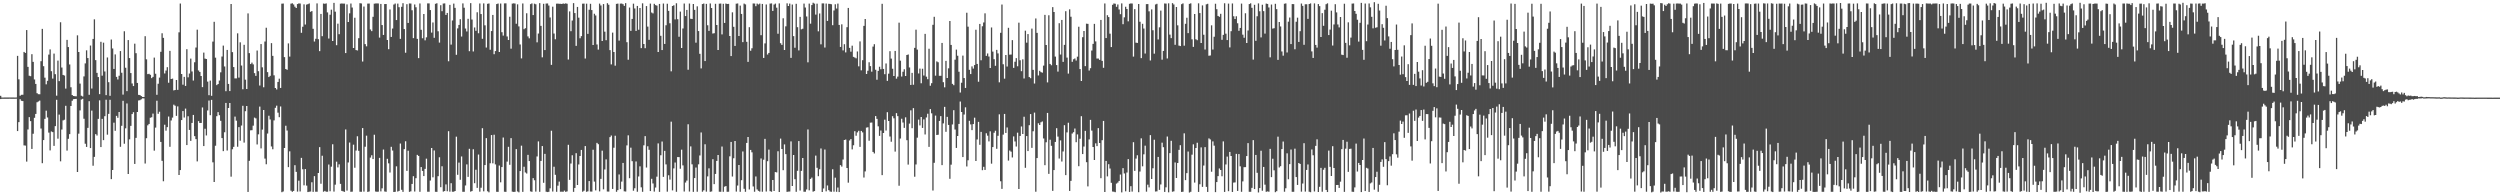 <?xml version="1.0" encoding="UTF-8"?>
<svg xmlns="http://www.w3.org/2000/svg" width="1920" height="150">
  <path d="M0 73.565h1v2.520H0zM1 74.890h1v1.000H1zM2 74.885h1v1.000H2zM3 74.870h1v1.000H3zM4 74.873h1v1.000H4zM5 74.871h1v1.000H5zM6 74.863h1v1.000H6zM7 74.840h1v1.000H7zM8 74.870h1v1.000H8zM9 74.861h1v1.000H9zM10 74.869h1v1.000H10zM11 74.879h1v1.000H11zM12 74.836h1v1.000H12zM13 42.925h1v57.731H13zM14 60.915h1v32.861H14zM15 73.535h1v2.675H15zM16 72.795h1v4.615H16zM17 72.773h1v4.834H17zM18 39.875h1v71.805H18zM19 40.666h1v71.179H19zM20 23.103h1v100.997H20zM21 51.345h1v48.108H21zM22 58.163h1v31.793H22zM23 58.518h1v34.514H23zM24 41.645h1v72.759H24zM25 47.496h1v55.205H25zM26 61.024h1v29.453H26zM27 64.479h1v23.002H27zM28 71.574h1v6.942H28zM29 72.354h1v5.560H29zM30 72.404h1v4.865H30zM31 47.007h1v51.696H31zM32 22.191h1v103.168H32zM33 50.817h1v56.746H33zM34 59.642h1v31.652H34zM35 64.749h1v20.245H35zM36 62.048h1v28.161H36zM37 41.909h1v59.936H37zM38 37.948h1v77.567H38zM39 54.680h1v46.269H39zM40 60.362h1v41.101H40zM41 41.190h1v70.858H41zM42 56.966h1v39.912H42zM43 73.483h1v3.172H43zM44 46.549h1v59.925H44zM45 62.303h1v25.728H45zM46 17.089h1v106.796H46zM47 51.841h1v47.645H47zM48 57.566h1v34.878H48zM49 58.006h1v33.936H49zM50 68.050h1v13.214H50zM51 30.611h1v85.035H51zM52 36.130h1v70.457H52zM53 49.512h1v53.521H53zM54 67.026h1v14.402H54zM55 72.990h1v4.378H55zM56 73.752h1v2.412H56zM57 73.904h1v2.118H57zM58 73.962h1v1.962H58zM59 27.126h1v104.956H59zM60 39.947h1v62.716H60zM61 64.223h1v20.539H61zM62 73.542h1v2.907H62zM63 74.075h1v1.813H63zM64 58.655h1v32.532H64zM65 48.686h1v61.712H65zM66 38.637h1v74.213H66zM67 44.587h1v53.614H67zM68 72.788h1v4.943H68zM69 34.945h1v78.752H69zM70 67.995h1v16.961H70zM71 29.898h1v97.376H71zM72 14.855h1v105.633H72zM73 46.160h1v56.829H73zM74 55.947h1v48.132H74zM75 59.162h1v32.104H75zM76 72.314h1v4.766H76zM77 32.110h1v80.835H77zM78 58.093h1v33.194H78zM79 32.769h1v74.870H79zM80 54.893h1v34.354H80zM81 73.079h1v3.529H81zM82 44.134h1v59.276H82zM83 63.148h1v24.319H83zM84 73.594h1v3.036H84zM85 30.363h1v107.223H85zM86 37.237h1v93.333H86zM87 52.942h1v41.265H87zM88 41.761h1v58.688H88zM89 59.057h1v29.911H89zM90 61.006h1v29.483H90zM91 58.158h1v27.881H91zM92 39.221h1v73.508H92zM93 55.846h1v40.767H93zM94 72.660h1v4.742H94zM95 24.022h1v86.387H95zM96 52.029h1v46.535H96zM97 70.004h1v9.445H97zM98 30.769h1v102.877H98zM99 44.574h1v62.423H99zM100 56.118h1v40.534H100zM101 64.099h1v23.498H101zM102 66.091h1v20.068H102zM103 33.524h1v92.352H103zM104 40.846h1v65.047H104zM105 63.698h1v22.307H105zM106 72.846h1v4.290H106zM107 73.015h1v3.962H107zM108 73.777h1v2.516H108zM109 74.453h1v1.074H109zM110 74.471h1v1.074H110zM111 27.802h1v97.810H111zM112 45.575h1v60.571H112zM113 56.958h1v39.284H113zM114 56.664h1v38.534H114zM115 57.435h1v32.985H115zM116 60.011h1v30.047H116zM117 59.058h1v28.201H117zM118 44.262h1v71.476H118zM119 56.624h1v41.363H119zM120 72.782h1v4.578H120zM121 64.311h1v23.105H121zM122 59.574h1v26.251H122zM123 39.803h1v69.184H123zM124 25.528h1v97.993H124zM125 29.097h1v110.093H125zM126 56.432h1v39.338H126zM127 54.157h1v46.208H127zM128 51.627h1v46.001H128zM129 63.530h1v25.986H129zM130 39.044h1v73.717H130zM131 60.673h1v31.821H131zM132 60.386h1v29.929H132zM133 69.445h1v10.924H133zM134 69.107h1v12.082H134zM135 61.450h1v27.534H135zM136 69.023h1v12.700H136zM137 24.810h1v109.577H137zM138 2.707h1v127.902H138zM139 56.847h1v35.375H139zM140 65.021h1v20.253H140zM141 59.014h1v31.263H141zM142 66.004h1v17.410H142zM143 37.760h1v73.626H143zM144 59.413h1v29.861H144zM145 56.455h1v43.346H145zM146 45.011h1v63.168H146zM147 54.875h1v39.525H147zM148 61.852h1v26.404H148zM149 47.807h1v56.754H149zM150 36.524h1v70.317H150zM151 22.763h1v101.184H151zM152 54.097h1v38.957H152zM153 55.240h1v39.221H153zM154 58.358h1v36.062H154zM155 66.920h1v15.625H155zM156 40.395h1v71.791H156zM157 44.994h1v53.872H157zM158 45.337h1v58.687H158zM159 62.686h1v22.148H159zM160 73.122h1v4.091H160zM161 61.917h1v26.536H161zM162 73.567h1v3.149H162zM163 31.966h1v92.685H163zM164 16.721h1v123.075H164zM165 44.282h1v67.622H165zM166 65.384h1v23.835H166zM167 64.537h1v21.597H167zM168 61.825h1v26.670H168zM169 55.572h1v37.187H169zM170 43.431h1v62.596H170zM171 34.997h1v81.054H171zM172 51.067h1v50.537H172zM173 70.020h1v9.054H173zM174 38.347h1v77.287H174zM175 64.475h1v18.453H175zM176 69.928h1v9.170H176zM177 3.065h1v132.615H177zM178 40.049h1v74.569H178zM179 51.500h1v61.268H179zM180 60.229h1v29.339H180zM181 60.217h1v32.455H181zM182 25.598h1v87.081H182zM183 59.601h1v38.018H183zM184 32.521h1v75.581H184zM185 50.345h1v46.077H185zM186 68.560h1v12.671H186zM187 34.385h1v75.149H187zM188 61.172h1v24.252H188zM189 68.371h1v13.062H189zM190 10.284h1v137.122H190zM191 40.829h1v82.658H191zM192 49.224h1v50.866H192zM193 48.053h1v51.951H193zM194 49.477h1v47.023H194zM195 56.167h1v34.130H195zM196 58.250h1v32.677H196zM197 38.791h1v72.177H197zM198 54.676h1v48.470H198zM199 65.714h1v16.138H199zM200 33.861h1v80.108H200zM201 51.689h1v47.861H201zM202 67.008h1v17.472H202zM203 31.910h1v89.880H203zM204 21.324h1v104.812H204zM205 55.377h1v47.158H205zM206 59.170h1v29.719H206zM207 58.214h1v33.519H207zM208 33.135h1v79.338H208zM209 42.884h1v71.752H209zM210 57.832h1v34.642H210zM211 67.601h1v15.211H211zM212 68.726h1v12.441H212zM213 62.903h1v23.634H213zM214 60.411h1v29.579H214zM215 67.521h1v14.263H215zM216 2.799h1v144.803H216zM217 2.700h1v144.365H217zM218 43.868h1v69.795H218zM219 53.009h1v43.574H219zM220 53.621h1v46.640H220zM221 33.352h1v95.027H221zM222 43.483h1v72.753H222zM223 2.816h1v143.598H223zM224 2.532h1v144.766H224zM225 3.416h1v143.210H225zM226 5.109h1v121.741H226zM227 6.168h1v125.805H227zM228 3.140h1v144.022H228zM229 2.589h1v136.153H229zM230 2.723h1v144.304H230zM231 25.166h1v96.064H231zM232 20.552h1v109.461H232zM233 3.316h1v139.003H233zM234 18.830h1v111.022H234zM235 3.517h1v139.017H235zM236 3.183h1v144.347H236zM237 2.655h1v144.622H237zM238 9.068h1v138.039H238zM239 8.520h1v131.450H239zM240 22.136h1v125.235H240zM241 31.892h1v103.378H241zM242 29.823h1v117.435H242zM243 2.626h1v144.605H243zM244 30.115h1v102.741H244zM245 39.250h1v73.740H245zM246 10.726h1v130.364H246zM247 27.793h1v91.792H247zM248 2.708h1v144.561H248zM249 2.933h1v143.647H249zM250 2.600h1v144.646H250zM251 9.533h1v137.696H251zM252 29.613h1v96.729H252zM253 11.301h1v135.608H253zM254 7.404h1v120.586H254zM255 31.481h1v79.337H255zM256 2.215h1v144.915H256zM257 8.937h1v132.882H257zM258 34.689h1v89.461H258zM259 18.200h1v110.360H259zM260 26.285h1v99.937H260zM261 2.807h1v138.418H261zM262 2.662h1v143.919H262zM263 2.745h1v144.221H263zM264 2.749h1v144.602H264zM265 40.780h1v58.664H265zM266 3.379h1v142.991H266zM267 16.883h1v107.869H267zM268 10.222h1v99.261H268zM269 2.711h1v144.598H269zM270 5.795h1v141.413H270zM271 36.841h1v74.275H271zM272 13.600h1v115.237H272zM273 38.458h1v77.127H273zM274 38.739h1v65.910H274zM275 29.350h1v86.455H275zM276 2.479h1v144.762H276zM277 2.673h1v144.613H277zM278 47.260h1v51.088H278zM279 5.038h1v142.130H279zM280 33.906h1v78.806H280zM281 35.598h1v68.612H281zM282 2.755h1v144.635H282zM283 2.708h1v144.349H283zM284 22.616h1v98.418H284zM285 23.899h1v95.339H285zM286 12.884h1v109.288H286zM287 2.801h1v100.694H287zM288 2.668h1v144.421H288zM289 2.596h1v144.701H289zM290 2.686h1v144.525H290zM291 28.860h1v92.400H291zM292 3.043h1v143.959H292zM293 19.246h1v125.384H293zM294 26.823h1v87.999H294zM295 3.107h1v143.959H295zM296 3.053h1v144.247H296zM297 30.739h1v91.222H297zM298 37.794h1v87.645H298zM299 7.255h1v125.242H299zM300 28.359h1v84.391H300zM301 21.936h1v93.660H301zM302 3.463h1v143.970H302zM303 2.723h1v144.565H303zM304 15.407h1v112.340H304zM305 2.767h1v144.326H305zM306 5.539h1v141.047H306zM307 29.845h1v80.386H307zM308 5.238h1v140.534H308zM309 2.479h1v144.859H309zM310 22.304h1v92.242H310zM311 40.515h1v67.988H311zM312 3.246h1v127.981H312zM313 17.619h1v98.133H313zM314 2.668h1v144.684H314zM315 2.688h1v144.256H315zM316 7.907h1v133.344H316zM317 29.304h1v106.017H317zM318 3.448h1v143.637H318zM319 5.595h1v131.268H319zM320 29.829h1v89.126H320zM321 44.660h1v75.079H321zM322 2.678h1v144.643H322zM323 22.877h1v105.409H323zM324 29.376h1v101.921H324zM325 10.730h1v124.484H325zM326 30.993h1v98.700H326zM327 28.695h1v93.153H327zM328 2.625h1v144.625H328zM329 2.594h1v144.676H329zM330 7.751h1v130.881H330zM331 25.055h1v88.623H331zM332 17.274h1v118.926H332zM333 29.047h1v86.492H333zM334 2.928h1v144.367H334zM335 2.526h1v144.828H335zM336 24.001h1v111.335H336zM337 32.731h1v88.048H337zM338 3.972h1v139.809H338zM339 8.584h1v119.087H339zM340 2.693h1v144.480H340zM341 2.601h1v144.155H341zM342 11.486h1v130.157H342zM343 9.955h1v136.946H343zM344 47.035h1v53.709H344zM345 3.753h1v143.457H345zM346 34.236h1v106.486H346zM347 15.735h1v131.524H347zM348 2.746h1v144.505H348zM349 6.046h1v140.648H349zM350 42.080h1v62.889H350zM351 21.819h1v112.450H351zM352 19.126h1v105.756H352zM353 14.759h1v123.322H353zM354 28.055h1v92.121H354zM355 2.609h1v144.711H355zM356 5.916h1v141.363H356zM357 21.907h1v120.550H357zM358 24.166h1v102.068H358zM359 14.453h1v121.402H359zM360 39.314h1v74.960H360zM361 2.391h1v144.792H361zM362 15.020h1v131.714H362zM363 39.518h1v75.135H363zM364 21.087h1v119.631H364zM365 23.661h1v106.681H365zM366 9.416h1v134.860H366zM367 25.532h1v93.159H367zM368 2.645h1v144.541H368zM369 10.824h1v133.354H369zM370 29.776h1v68.693H370zM371 2.596h1v144.345H371zM372 19.464h1v107.315H372zM373 36.511h1v69.587H373zM374 2.944h1v143.967H374zM375 2.660h1v145.051H375zM376 38.209h1v87.175H376zM377 23.867h1v79.866H377zM378 11.476h1v113.965H378zM379 41.607h1v61.867H379zM380 39.239h1v87.015H380zM381 3.126h1v144.171H381zM382 2.701h1v144.634H382zM383 39.918h1v87.210H383zM384 2.727h1v137.321H384zM385 24.737h1v103.559H385zM386 27.323h1v78.323H386zM387 2.629h1v144.642H387zM388 2.550h1v144.798H388zM389 27.986h1v96.109H389zM390 30.719h1v82.008H390zM391 12.873h1v113.708H391zM392 37.371h1v68.721H392zM393 2.786h1v144.423H393zM394 2.565h1v144.837H394zM395 2.711h1v144.590H395zM396 18.240h1v96.297H396zM397 3.325h1v143.731H397zM398 20.256h1v127.463H398zM399 34.173h1v97.206H399zM400 44.860h1v67.025H400zM401 2.647h1v144.729H401zM402 22.445h1v105.584H402zM403 21.635h1v110.815H403zM404 10.188h1v123.082H404zM405 27.955h1v90.996H405zM406 29.463h1v94.255H406zM407 3.172h1v143.834H407zM408 2.616h1v144.668H408zM409 11.577h1v125.253H409zM410 2.834h1v135.587H410zM411 3.285h1v143.879H411zM412 32.496h1v87.694H412zM413 25.751h1v82.851H413zM414 2.425h1v144.857H414zM415 19.844h1v103.765H415zM416 44.042h1v68.125H416zM417 2.895h1v137.512H417zM418 38.476h1v79.718H418zM419 2.724h1v144.530H419zM420 2.663h1v144.864H420zM421 4.265h1v143.039H421zM422 13.427h1v131.235H422zM423 49.805h1v50.587H423zM424 5.120h1v141.996H424zM425 25.769h1v102.292H425zM426 30.173h1v104.066H426zM427 2.801h1v144.517H427zM428 2.782h1v139.794H428zM429 2.929h1v136.530H429zM430 2.896h1v144.378H430zM431 3.071h1v144.150H431zM432 2.672h1v144.615H432zM433 2.912h1v143.479H433zM434 2.582h1v144.771H434zM435 2.857h1v144.135H435zM436 45.725h1v65.457H436zM437 8.748h1v129.371H437zM438 23.978h1v101.596H438zM439 15.775h1v103.454H439zM440 2.387h1v144.979H440zM441 10.022h1v134.295H441zM442 35.233h1v82.425H442zM443 5.310h1v136.760H443zM444 13.588h1v112.739H444zM445 29.377h1v90.443H445zM446 27.747h1v87.397H446zM447 2.810h1v144.438H447zM448 2.773h1v143.723H448zM449 44.965h1v67.196H449zM450 2.838h1v144.453H450zM451 26.021h1v120.930H451zM452 7.482h1v131.580H452zM453 2.914h1v144.190H453zM454 7.750h1v139.394H454zM455 34.551h1v80.445H455zM456 10.556h1v128.894H456zM457 11.855h1v134.360H457zM458 34.143h1v75.577H458zM459 38.103h1v72.666H459zM460 2.758h1v144.220H460zM461 4.215h1v133.171H461zM462 31.466h1v84.248H462zM463 3.108h1v142.287H463zM464 24.302h1v105.854H464zM465 30.872h1v91.553H465zM466 2.447h1v144.630H466zM467 3.645h1v143.512H467zM468 38.487h1v66.848H468zM469 49.466h1v54.601H469zM470 25.043h1v120.072H470zM471 39.933h1v73.527H471zM472 50.424h1v53.803H472zM473 2.972h1v144.350H473zM474 2.747h1v143.281H474zM475 31.170h1v102.807H475zM476 2.785h1v142.471H476zM477 2.692h1v136.800H477zM478 3.212h1v121.935H478zM479 4.489h1v142.474H479zM480 2.400h1v144.701H480zM481 32.418h1v79.239H481zM482 45.855h1v58.081H482zM483 5.793h1v131.061H483zM484 23.692h1v89.695H484zM485 14.550h1v109.252H485zM486 2.836h1v143.662H486zM487 6.479h1v138.097H487zM488 23.740h1v100.256H488zM489 4.568h1v142.691H489zM490 22.831h1v112.678H490zM491 6.156h1v121.605H491zM492 36.973h1v106.880H492zM493 2.561h1v144.750H493zM494 33.789h1v77.843H494zM495 37.007h1v67.524H495zM496 4.680h1v123.972H496zM497 20.416h1v91.919H497zM498 30.581h1v84.481H498zM499 2.767h1v143.997H499zM500 9.632h1v127.696H500zM501 10.300h1v130.603H501zM502 2.934h1v144.196H502zM503 3.939h1v140.078H503zM504 4.326h1v131.338H504zM505 39.950h1v70.156H505zM506 3.019h1v144.325H506zM507 27.496h1v91.761H507zM508 38.456h1v70.256H508zM509 2.733h1v133.093H509zM510 33.760h1v82.106H510zM511 19.379h1v106.881H511zM512 2.855h1v144.351H512zM513 8.340h1v126.281H513zM514 17.864h1v120.064H514zM515 54.763h1v38.672H515zM516 4.590h1v141.634H516zM517 4.039h1v125.303H517zM518 14.874h1v109.948H518zM519 2.498h1v144.802H519zM520 14.766h1v105.859H520zM521 28.223h1v92.442H521zM522 8.910h1v120.672H522zM523 36.854h1v78.070H523zM524 21.870h1v105.165H524zM525 2.733h1v144.357H525zM526 12.361h1v127.847H526zM527 7.632h1v131.062H527zM528 53.550h1v41.880H528zM529 2.691h1v144.400H529zM530 14.402h1v98.046H530zM531 14.609h1v111.576H531zM532 3.077h1v144.255H532zM533 7.594h1v129.149H533zM534 32.777h1v95.895H534zM535 4.883h1v142.365H535zM536 23.839h1v102.358H536zM537 41.294h1v78.107H537zM538 52.526h1v49.225H538zM539 3.140h1v144.097H539zM540 2.695h1v143.502H540zM541 46.915h1v63.863H541zM542 2.985h1v144.234H542zM543 19.411h1v116.052H543zM544 23.690h1v105.584H544zM545 2.647h1v144.659H545zM546 6.156h1v140.884H546zM547 25.745h1v96.534H547zM548 25.522h1v115.887H548zM549 2.905h1v130.694H549zM550 19.192h1v104.416H550zM551 38.400h1v80.648H551zM552 2.816h1v144.446H552zM553 2.720h1v144.558H553zM554 26.416h1v86.096H554zM555 2.914h1v144.368H555zM556 17.617h1v125.757H556zM557 2.718h1v140.195H557zM558 3.067h1v144.244H558zM559 2.965h1v144.281H559zM560 27.661h1v92.398H560zM561 43.084h1v65.907H561zM562 9.481h1v126.110H562zM563 20.581h1v100.984H563zM564 35.286h1v73.001H564zM565 2.836h1v144.321H565zM566 2.674h1v139.830H566zM567 27.631h1v99.106H567zM568 4.319h1v143.007H568zM569 10.711h1v127.661H569zM570 32.334h1v84.009H570zM571 2.774h1v142.227H571zM572 3.358h1v143.928H572zM573 32.113h1v77.658H573zM574 47.532h1v57.707H574zM575 20.902h1v124.613H575zM576 38.985h1v76.166H576zM577 37.079h1v79.923H577zM578 2.655h1v140.525H578zM579 2.740h1v144.499H579zM580 4.770h1v130.770H580zM581 2.785h1v142.728H581zM582 3.451h1v143.143H582zM583 2.764h1v144.404H583zM584 27.039h1v94.663H584zM585 3.010h1v144.252H585zM586 44.511h1v78.173H586zM587 33.335h1v73.308H587zM588 3.415h1v143.687H588zM589 41.861h1v81.932H589zM590 40.641h1v74.271H590zM591 2.753h1v144.094H591zM592 2.592h1v144.685H592zM593 8.414h1v129.843H593zM594 3.459h1v143.209H594zM595 2.742h1v129.400H595zM596 5.905h1v126.508H596zM597 25.915h1v90.270H597zM598 2.597h1v144.882H598zM599 33.169h1v73.292H599zM600 34.472h1v79.935H600zM601 14.027h1v116.693H601zM602 38.405h1v72.490H602zM603 20.200h1v98.177H603zM604 2.580h1v144.756H604zM605 4.596h1v142.535H605zM606 2.755h1v144.352H606zM607 44.440h1v64.177H607zM608 3.473h1v139.351H608zM609 27.735h1v91.298H609zM610 36.662h1v100.953H610zM611 2.921h1v144.388H611zM612 20.874h1v110.281H612zM613 38.700h1v69.643H613zM614 12.948h1v133.380H614zM615 22.518h1v108.694H615zM616 22.064h1v99.272H616zM617 2.776h1v144.474H617zM618 5.761h1v141.491H618zM619 12.654h1v132.871H619zM620 47.868h1v51.543H620zM621 2.764h1v143.396H621zM622 18.168h1v119.269H622zM623 3.894h1v132.519H623zM624 2.124h1v145.059H624zM625 2.775h1v143.948H625zM626 11.190h1v108.333H626zM627 2.803h1v126.064H627zM628 24.066h1v111.252H628zM629 10.366h1v119.635H629zM630 34.037h1v79.992H630zM631 2.632h1v144.823H631zM632 2.604h1v142.135H632zM633 36.531h1v78.322H633zM634 2.709h1v144.238H634zM635 16.101h1v126.356H635zM636 2.916h1v143.124H636zM637 3.017h1v144.060H637zM638 3.299h1v143.992H638zM639 19.331h1v110.686H639zM640 8.022h1v139.198H640zM641 3.285h1v133.182H641zM642 6.552h1v140.763H642zM643 2.770h1v141.253H643zM644 19.148h1v128.358H644zM645 36.036h1v90.785H645zM646 18.705h1v109.265H646zM647 38.683h1v83.865H647zM648 33.949h1v73.571H648zM649 40.228h1v66.925H649zM650 20.897h1v108.105H650zM651 6.094h1v134.182H651zM652 36.743h1v71.153H652zM653 39.699h1v67.092H653zM654 35.078h1v79.640H654zM655 43.675h1v67.876H655zM656 44.161h1v56.586H656zM657 44.823h1v59.426H657zM658 39.533h1v62.135H658zM659 50.937h1v49.533H659zM660 31.810h1v80.963H660zM661 53.991h1v46.542H661zM662 46.218h1v55.450H662zM663 19.884h1v116.481H663zM664 14.579h1v117.053H664zM665 56.818h1v41.176H665zM666 54.346h1v43.418H666zM667 47.802h1v60.284H667zM668 50.777h1v43.406H668zM669 55.059h1v39.071H669zM670 35.809h1v80.884H670zM671 33.923h1v83.953H671zM672 53.535h1v35.624H672zM673 61.250h1v30.064H673zM674 54.431h1v42.590H674zM675 51.236h1v53.090H675zM676 53.219h1v47.052H676zM677 2.942h1v131.535H677zM678 52.930h1v49.209H678zM679 56.961h1v34.954H679zM680 48.736h1v51.530H680zM681 62.082h1v24.103H681zM682 56.591h1v36.335H682zM683 39.345h1v65.537H683zM684 45.020h1v63.828H684zM685 52.764h1v36.493H685zM686 58.379h1v32.491H686zM687 39.126h1v77.285H687zM688 60.432h1v26.476H688zM689 58.820h1v30.374H689zM690 17.386h1v125.237H690zM691 46.585h1v59.825H691zM692 58.752h1v32.453H692zM693 55.102h1v39.009H693zM694 53.188h1v44.992H694zM695 58.377h1v31.717H695zM696 42.253h1v65.427H696zM697 41.832h1v84.576H697zM698 51.835h1v43.089H698zM699 65.226h1v19.528H699zM700 55.944h1v42.502H700zM701 65.094h1v17.965H701zM702 36.785h1v98.939H702zM703 22.775h1v103.539H703zM704 38.101h1v67.650H704zM705 56.398h1v35.475H705zM706 52.686h1v43.633H706zM707 63.962h1v25.898H707zM708 52.786h1v45.464H708zM709 58.016h1v33.677H709zM710 26.018h1v77.261H710zM711 58.868h1v31.367H711zM712 60.806h1v26.533H712zM713 37.405h1v75.399H713zM714 65.844h1v17.911H714zM715 63.900h1v23.117H715zM716 19.036h1v127.295H716zM717 12.919h1v112.122H717zM718 58.088h1v30.701H718zM719 47.153h1v56.538H719zM720 47.812h1v55.648H720zM721 58.191h1v34.686H721zM722 58.221h1v30.946H722zM723 32.988h1v93.813H723zM724 63.112h1v31.651H724zM725 67.051h1v15.022H725zM726 46.739h1v54.469H726zM727 59.890h1v29.885H727zM728 52.499h1v43.468H728zM729 16.127h1v121.199H729zM730 34.531h1v91.952H730zM731 64.420h1v31.167H731zM732 65.443h1v19.171H732zM733 45.836h1v53.630H733zM734 38.118h1v75.475H734zM735 42.812h1v61.625H735zM736 55.095h1v40.064H736zM737 71.091h1v6.891H737zM738 63.531h1v22.499H738zM739 42.690h1v77.917H739zM740 59.931h1v28.015H740zM741 67.551h1v14.896H741zM742 9.764h1v118.064H742zM743 20.478h1v102.605H743zM744 53.584h1v39.203H744zM745 56.892h1v38.638H745zM746 50.976h1v48.962H746zM747 52.690h1v42.610H747zM748 49.947h1v40.434H748zM749 22.853h1v100.782H749zM750 49.080h1v58.041H750zM751 62.760h1v30.818H751zM752 18.367h1v92.842H752zM753 46.286h1v54.971H753zM754 20.177h1v110.525H754zM755 17.268h1v110.833H755zM756 10.230h1v120.270H756zM757 42.908h1v59.455H757zM758 41.056h1v63.126H758zM759 43.439h1v65.157H759zM760 52.228h1v48.631H760zM761 21.095h1v104.599H761zM762 39.634h1v73.290H762zM763 45.473h1v56.484H763zM764 50.523h1v49.876H764zM765 38.275h1v76.020H765zM766 40.989h1v63.292H766zM767 63.239h1v24.565H767zM768 25.178h1v114.027H768zM769 3.467h1v141.559H769zM770 49.371h1v54.025H770zM771 60.420h1v27.077H771zM772 42.252h1v59.834H772zM773 51.073h1v46.822H773zM774 21.336h1v102.030H774zM775 42.007h1v73.590H775zM776 41.893h1v74.600H776zM777 30.823h1v90.134H777zM778 52.115h1v52.651H778zM779 47.418h1v61.237H779zM780 44.629h1v67.885H780zM781 50.881h1v51.002H781zM782 17.422h1v127.743H782zM783 46.302h1v58.116H783zM784 54.688h1v42.425H784zM785 45.577h1v57.338H785zM786 60.242h1v29.418H786zM787 23.571h1v105.312H787zM788 32.791h1v71.725H788zM789 26.156h1v89.849H789zM790 59.176h1v36.965H790zM791 60.079h1v27.543H791zM792 21.988h1v91.596H792zM793 53.670h1v47.140H793zM794 64.176h1v22.306H794zM795 14.161h1v133.091H795zM796 25.252h1v96.166H796zM797 57.955h1v36.710H797zM798 54.374h1v41.642H798zM799 55.380h1v38.544H799zM800 55.796h1v37.469H800zM801 50.367h1v55.972H801zM802 11.413h1v115.468H802zM803 34.544h1v74.723H803zM804 63.261h1v23.450H804zM805 11.711h1v121.816H805zM806 49.102h1v58.236H806zM807 50.113h1v61.874H807zM808 5.495h1v141.072H808zM809 9.207h1v121.407H809zM810 43.445h1v65.568H810zM811 49.954h1v48.485H811zM812 54.996h1v49.891H812zM813 17.796h1v103.974H813zM814 41.885h1v65.917H814zM815 15.330h1v108.731H815zM816 47.539h1v68.788H816zM817 34.477h1v61.679H817zM818 8.621h1v125.884H818zM819 44.236h1v57.431H819zM820 56.535h1v37.705H820zM821 7.173h1v139.453H821zM822 12.860h1v126.070H822zM823 47.477h1v55.077H823zM824 45.506h1v56.040H824zM825 44.878h1v53.812H825zM826 46.469h1v62.751H826zM827 43.537h1v59.675H827zM828 20.515h1v107.134H828zM829 53.033h1v53.529H829zM830 62.221h1v27.013H830zM831 28.552h1v89.777H831zM832 23.822h1v88.715H832zM833 50.784h1v49.725H833zM834 18.162h1v106.416H834zM835 18.306h1v124.868H835zM836 54.174h1v52.878H836zM837 52.388h1v39.668H837zM838 38.795h1v61.501H838zM839 33.672h1v79.207H839zM840 18.333h1v104.547H840zM841 31.809h1v78.255H841zM842 44.966h1v67.279H842zM843 44.980h1v53.405H843zM844 45.994h1v63.807H844zM845 15.321h1v121.536H845zM846 46.759h1v60.905H846zM847 52.075h1v40.801H847zM848 2.642h1v144.805H848zM849 29.255h1v94.334H849zM850 11.649h1v123.829H850zM851 13.127h1v112.967H851zM852 25.847h1v103.579H852zM853 36.157h1v104.233H853zM854 3.675h1v143.432H854zM855 2.682h1v144.563H855zM856 2.879h1v144.739H856zM857 5.216h1v135.801H857zM858 3.431h1v136.817H858zM859 7.272h1v131.689H859zM860 10.929h1v123.107H860zM861 2.585h1v145.170H861zM862 18.601h1v110.529H862zM863 13.303h1v119.904H863zM864 5.169h1v141.764H864zM865 6.887h1v125.599H865zM866 16.393h1v105.799H866zM867 2.934h1v144.476H867zM868 2.612h1v140.413H868zM869 2.727h1v144.448H869zM870 43.483h1v65.729H870zM871 6.997h1v124.231H871zM872 32.767h1v89.064H872zM873 32.973h1v86.248H873zM874 3.062h1v144.567H874zM875 16.679h1v115.037H875zM876 44.631h1v61.623H876zM877 18.267h1v109.492H877zM878 21.888h1v96.657H878zM879 41.106h1v70.785H879zM880 3.152h1v144.028H880zM881 3.100h1v138.707H881zM882 8.720h1v135.212H882zM883 46.440h1v57.358H883zM884 7.202h1v130.249H884zM885 23.246h1v105.988H885zM886 41.204h1v66.129H886zM887 3.420h1v143.660H887zM888 2.918h1v144.050H888zM889 30.308h1v90.225H889zM890 21.008h1v124.831H890zM891 8.156h1v133.534H891zM892 45.829h1v63.745H892zM893 39.140h1v73.898H893zM894 2.664h1v144.741H894zM895 2.751h1v141.104H895zM896 44.913h1v59.969H896zM897 2.544h1v145.148H897zM898 26.579h1v91.025H898zM899 29.268h1v78.862H899zM900 2.431h1v144.839H900zM901 3.409h1v143.555H901zM902 34.428h1v90.320H902zM903 5.400h1v131.309H903zM904 19.467h1v105.723H904zM905 35.017h1v80.094H905zM906 35.399h1v76.090H906zM907 3.224h1v144.172H907zM908 2.618h1v144.655H908zM909 35.052h1v67.362H909zM910 18.304h1v120.040H910zM911 13.629h1v119.357H911zM912 25.439h1v90.914H912zM913 2.948h1v144.935H913zM914 2.554h1v144.764H914zM915 30.203h1v88.564H915zM916 36.008h1v74.856H916zM917 10.736h1v129.520H917zM918 30.152h1v83.527H918zM919 30.854h1v78.757H919zM920 2.568h1v144.859H920zM921 10.018h1v131.487H921zM922 33.042h1v80.161H922zM923 4.154h1v139.381H923zM924 26.653h1v100.499H924zM925 38.037h1v74.936H925zM926 3.322h1v140.214H926zM927 2.935h1v144.475H927zM928 42.788h1v63.522H928zM929 42.622h1v64.494H929zM930 19.463h1v112.428H930zM931 38.026h1v70.574H931zM932 28.220h1v83.660H932zM933 2.856h1v144.686H933zM934 7.065h1v132.763H934zM935 12.260h1v123.012H935zM936 12.885h1v116.509H936zM937 10.587h1v119.968H937zM938 30.591h1v104.779H938zM939 26.784h1v81.799H939zM940 2.524h1v144.897H940zM941 25.844h1v100.442H941zM942 30.757h1v89.517H942zM943 2.760h1v144.067H943zM944 36.382h1v80.285H944zM945 23.978h1v95.818H945zM946 2.672h1v144.758H946zM947 12.493h1v127.739H947zM948 14.615h1v125.445H948zM949 12.478h1v105.699H949zM950 17.861h1v128.760H950zM951 23.648h1v94.691H951zM952 21.449h1v106.296H952zM953 2.764h1v144.539H953zM954 26.620h1v112.678H954zM955 28.957h1v99.429H955zM956 10.171h1v118.200H956zM957 33.045h1v86.826H957zM958 23.408h1v86.493H958zM959 3.128h1v144.175H959zM960 2.575h1v144.737H960zM961 5.971h1v138.292H961zM962 45.783h1v61.858H962zM963 3.694h1v141.530H963zM964 31.326h1v87.678H964zM965 12.479h1v120.223H965zM966 2.622h1v145.175H966zM967 8.671h1v135.776H967zM968 28.740h1v87.026H968zM969 3.620h1v142.850H969zM970 8.536h1v119.673H970zM971 25.803h1v116.021H971zM972 2.763h1v144.524H972zM973 3.026h1v143.966H973zM974 5.720h1v141.548H974zM975 44.034h1v70.311H975zM976 3.508h1v132.540H976zM977 21.946h1v99.969H977zM978 21.666h1v109.128H978zM979 2.920h1v144.706H979zM980 7.010h1v139.852H980zM981 45.984h1v58.952H981zM982 16.890h1v111.725H982zM983 20.321h1v107.321H983zM984 39.506h1v74.989H984zM985 42.770h1v65.940H985zM986 2.852h1v144.421H986zM987 2.609h1v141.989H987zM988 40.297h1v77.441H988zM989 16.650h1v121.041H989zM990 13.489h1v112.568H990zM991 33.851h1v81.010H991zM992 3.102h1v144.183H992zM993 3.156h1v144.134H993zM994 37.858h1v76.295H994zM995 16.706h1v119.293H995zM996 13.556h1v128.476H996zM997 32.182h1v93.014H997zM998 23.941h1v101.943H998zM999 2.719h1v144.504H999zM1000 4.487h1v136.442H1000zM1001 34.431h1v75.546H1001zM1002 3.297h1v143.874H1002zM1003 3.299h1v127.228H1003zM1004 14.477h1v111.842H1004zM1005 3.077h1v144.191H1005zM1006 2.614h1v145.005H1006zM1007 39.475h1v75.295H1007zM1008 44.473h1v74.777H1008zM1009 2.623h1v144.424H1009zM1010 34.484h1v77.555H1010zM1011 36.551h1v70.474H1011zM1012 3.140h1v144.306H1012zM1013 4.724h1v138.739H1013zM1014 28.393h1v100.538H1014zM1015 10.107h1v137.157H1015zM1016 19.811h1v110.563H1016zM1017 7.454h1v121.423H1017zM1018 3.206h1v142.685H1018zM1019 2.551h1v144.931H1019zM1020 26.938h1v88.729H1020zM1021 22.717h1v105.426H1021zM1022 8.169h1v127.012H1022zM1023 34.948h1v77.325H1023zM1024 18.792h1v110.250H1024zM1025 3.235h1v144.153H1025zM1026 9.504h1v132.569H1026zM1027 18.773h1v123.246H1027zM1028 21.043h1v123.315H1028zM1029 13.067h1v126.468H1029zM1030 41.976h1v72.542H1030zM1031 42.291h1v65.174H1031zM1032 2.882h1v144.465H1032zM1033 32.899h1v81.286H1033zM1034 44.335h1v64.502H1034zM1035 17.144h1v114.837H1035zM1036 34.823h1v79.566H1036zM1037 28.886h1v85.315H1037zM1038 2.785h1v144.448H1038zM1039 2.671h1v144.701H1039zM1040 8.438h1v135.475H1040zM1041 10.616h1v99.667H1041zM1042 15.161h1v116.575H1042zM1043 31.966h1v93.180H1043zM1044 17.506h1v109.206H1044zM1045 2.189h1v145.319H1045zM1046 38.293h1v84.612H1046zM1047 45.934h1v60.449H1047zM1048 2.700h1v144.025H1048zM1049 31.636h1v97.235H1049zM1050 18.826h1v110.634H1050zM1051 2.666h1v144.762H1051zM1052 5.646h1v135.183H1052zM1053 12.922h1v127.210H1053zM1054 21.758h1v91.850H1054zM1055 1.681h1v144.004H1055zM1056 21.278h1v114.684H1056zM1057 20.964h1v110.907H1057zM1058 2.937h1v144.367H1058zM1059 8.111h1v133.822H1059zM1060 35.064h1v89.306H1060zM1061 18.572h1v103.870H1061zM1062 21.344h1v106.749H1062zM1063 31.062h1v78.095H1063zM1064 4.410h1v117.789H1064zM1065 13.941h1v128.360H1065zM1066 27.959h1v95.813H1066zM1067 37.447h1v82.733H1067zM1068 32.220h1v94.988H1068zM1069 45.456h1v72.994H1069zM1070 50.975h1v51.439H1070zM1071 38.413h1v69.179H1071zM1072 18.822h1v99.709H1072zM1073 38.230h1v82.844H1073zM1074 49.911h1v51.199H1074zM1075 57.345h1v35.268H1075zM1076 43.428h1v51.822H1076zM1077 56.966h1v36.442H1077zM1078 34.800h1v71.045H1078zM1079 59.218h1v29.334H1079zM1080 62.208h1v26.300H1080zM1081 49.312h1v52.707H1081zM1082 65.177h1v21.995H1082zM1083 26.959h1v85.492H1083zM1084 17.984h1v105.414H1084zM1085 65.164h1v19.889H1085zM1086 56.739h1v36.091H1086zM1087 66.098h1v18.027H1087zM1088 47.624h1v60.665H1088zM1089 55.046h1v35.246H1089zM1090 60.197h1v28.826H1090zM1091 65.667h1v18.842H1091zM1092 53.906h1v38.925H1092zM1093 66.393h1v17.717H1093zM1094 35.105h1v71.928H1094zM1095 63.566h1v24.055H1095zM1096 62.806h1v24.863H1096zM1097 45.356h1v52.849H1097zM1098 29.567h1v95.955H1098zM1099 35.188h1v73.244H1099zM1100 64.000h1v21.093H1100zM1101 66.129h1v16.092H1101zM1102 52.640h1v37.464H1102zM1103 66.959h1v16.247H1103zM1104 2.824h1v143.816H1104zM1105 58.877h1v31.315H1105zM1106 59.080h1v31.231H1106zM1107 22.862h1v102.432H1107zM1108 56.467h1v38.479H1108zM1109 60.532h1v34.786H1109zM1110 20.367h1v111.335H1110zM1111 42.890h1v73.981H1111zM1112 36.188h1v72.817H1112zM1113 64.827h1v28.704H1113zM1114 48.814h1v48.698H1114zM1115 52.157h1v43.611H1115zM1116 46.041h1v58.410H1116zM1117 58.655h1v30.208H1117zM1118 69.164h1v11.161H1118zM1119 64.555h1v19.004H1119zM1120 17.360h1v123.745H1120zM1121 54.335h1v33.646H1121zM1122 63.604h1v20.900H1122zM1123 29.387h1v95.300H1123zM1124 39.538h1v75.649H1124zM1125 31.076h1v84.597H1125zM1126 60.237h1v28.304H1126zM1127 55.862h1v33.179H1127zM1128 39.952h1v74.535H1128zM1129 57.978h1v39.196H1129zM1130 49.077h1v49.526H1130zM1131 66.526h1v21.089H1131zM1132 63.783h1v21.044H1132zM1133 68.856h1v14.765H1133zM1134 31.455h1v71.554H1134zM1135 13.194h1v122.248H1135zM1136 65.471h1v22.599H1136zM1137 29.936h1v93.830H1137zM1138 57.890h1v37.829H1138zM1139 57.947h1v30.844H1139zM1140 39.306h1v79.811H1140zM1141 60.521h1v30.462H1141zM1142 49.972h1v55.745H1142zM1143 63.794h1v23.851H1143zM1144 67.948h1v15.787H1144zM1145 46.854h1v56.913H1145zM1146 65.830h1v17.123H1146zM1147 15.790h1v131.046H1147zM1148 63.497h1v22.920H1148zM1149 68.100h1v13.786H1149zM1150 31.653h1v90.218H1150zM1151 68.517h1v11.551H1151zM1152 28.174h1v94.919H1152zM1153 64.042h1v22.691H1153zM1154 67.472h1v14.633H1154zM1155 45.449h1v58.764H1155zM1156 64.027h1v21.756H1156zM1157 15.154h1v128.943H1157zM1158 40.675h1v70.824H1158zM1159 42.943h1v55.433H1159zM1160 2.739h1v144.391H1160zM1161 59.619h1v31.149H1161zM1162 31.260h1v75.149H1162zM1163 2.994h1v135.676H1163zM1164 22.257h1v109.558H1164zM1165 33.047h1v92.670H1165zM1166 49.827h1v56.045H1166zM1167 52.856h1v42.317H1167zM1168 42.098h1v62.053H1168zM1169 48.622h1v56.919H1169zM1170 24.292h1v111.162H1170zM1171 35.640h1v86.340H1171zM1172 36.516h1v81.141H1172zM1173 9.738h1v136.977H1173zM1174 51.180h1v46.866H1174zM1175 45.659h1v60.330H1175zM1176 2.878h1v144.406H1176zM1177 12.736h1v118.843H1177zM1178 39.069h1v69.161H1178zM1179 52.123h1v52.410H1179zM1180 43.819h1v58.991H1180zM1181 37.873h1v82.932H1181zM1182 32.857h1v73.263H1182zM1183 2.894h1v144.366H1183zM1184 54.623h1v46.064H1184zM1185 59.795h1v30.502H1185zM1186 53.417h1v40.012H1186zM1187 62.641h1v25.174H1187zM1188 22.056h1v114.261H1188zM1189 17.510h1v129.702H1189zM1190 8.801h1v134.224H1190zM1191 54.933h1v40.130H1191zM1192 67.118h1v17.560H1192zM1193 39.643h1v85.647H1193zM1194 40.451h1v62.379H1194zM1195 48.642h1v52.390H1195zM1196 52.164h1v48.327H1196zM1197 59.099h1v42.823H1197zM1198 29.993h1v84.321H1198zM1199 36.161h1v71.020H1199zM1200 51.839h1v43.745H1200zM1201 57.264h1v33.758H1201zM1202 32.721h1v91.073H1202zM1203 20.568h1v113.276H1203zM1204 28.683h1v86.562H1204zM1205 58.075h1v30.797H1205zM1206 51.095h1v46.643H1206zM1207 50.290h1v50.051H1207zM1208 50.077h1v58.521H1208zM1209 23.939h1v92.172H1209zM1210 40.648h1v69.589H1210zM1211 54.005h1v43.539H1211zM1212 45.609h1v50.802H1212zM1213 59.191h1v30.277H1213zM1214 2.779h1v144.322H1214zM1215 32.818h1v94.542H1215zM1216 4.552h1v142.712H1216zM1217 46.394h1v70.582H1217zM1218 53.647h1v38.416H1218zM1219 36.321h1v79.157H1219zM1220 51.109h1v47.610H1220zM1221 34.241h1v75.323H1221zM1222 47.666h1v61.220H1222zM1223 43.371h1v61.614H1223zM1224 37.945h1v78.309H1224zM1225 65.328h1v19.948H1225zM1226 2.754h1v144.464H1226zM1227 58.817h1v35.192H1227zM1228 62.091h1v25.299H1228zM1229 5.255h1v138.803H1229zM1230 47.239h1v59.369H1230zM1231 24.645h1v91.948H1231zM1232 27.966h1v85.642H1232zM1233 60.024h1v32.645H1233zM1234 32.652h1v83.262H1234zM1235 23.844h1v87.459H1235zM1236 19.828h1v93.474H1236zM1237 51.433h1v48.977H1237zM1238 62.419h1v23.241H1238zM1239 36.570h1v72.357H1239zM1240 36.983h1v75.398H1240zM1241 54.172h1v42.847H1241zM1242 15.689h1v114.963H1242zM1243 27.567h1v91.533H1243zM1244 44.349h1v54.490H1244zM1245 32.865h1v82.417H1245zM1246 40.982h1v60.981H1246zM1247 51.299h1v53.260H1247zM1248 54.334h1v46.736H1248zM1249 24.393h1v100.021H1249zM1250 37.908h1v61.003H1250zM1251 64.080h1v23.044H1251zM1252 4.182h1v132.926H1252zM1253 33.653h1v75.007H1253zM1254 53.114h1v48.341H1254zM1255 3.271h1v143.943H1255zM1256 19.426h1v101.899H1256zM1257 9.111h1v133.262H1257zM1258 52.729h1v44.959H1258zM1259 48.383h1v71.615H1259zM1260 4.342h1v140.163H1260zM1261 12.607h1v119.737H1261zM1262 13.025h1v118.553H1262zM1263 25.302h1v86.229H1263zM1264 3.086h1v144.173H1264zM1265 23.773h1v103.107H1265zM1266 53.693h1v40.000H1266zM1267 2.752h1v140.185H1267zM1268 2.944h1v144.773H1268zM1269 2.797h1v144.412H1269zM1270 4.092h1v138.417H1270zM1271 45.951h1v63.183H1271zM1272 61.139h1v29.427H1272zM1273 59.086h1v35.784H1273zM1274 51.065h1v44.479H1274zM1275 2.378h1v145.470H1275zM1276 2.554h1v144.538H1276zM1277 8.501h1v138.592H1277zM1278 3.648h1v137.532H1278zM1279 4.589h1v142.637H1279zM1280 3.278h1v143.899H1280zM1281 2.526h1v144.374H1281zM1282 2.776h1v144.514H1282zM1283 14.566h1v119.094H1283zM1284 24.803h1v108.418H1284zM1285 2.801h1v144.284H1285zM1286 7.530h1v136.676H1286zM1287 2.696h1v144.563H1287zM1288 2.669h1v144.689H1288zM1289 2.779h1v144.507H1289zM1290 2.746h1v132.833H1290zM1291 3.548h1v131.999H1291zM1292 17.531h1v124.575H1292zM1293 18.082h1v110.480H1293zM1294 14.048h1v121.587H1294zM1295 2.683h1v144.942H1295zM1296 28.476h1v90.326H1296zM1297 41.647h1v78.126H1297zM1298 13.569h1v123.623H1298zM1299 33.709h1v85.809H1299zM1300 4.739h1v135.450H1300zM1301 2.816h1v143.058H1301zM1302 2.615h1v144.699H1302zM1303 2.701h1v134.389H1303zM1304 26.018h1v114.725H1304zM1305 3.252h1v143.300H1305zM1306 38.293h1v85.404H1306zM1307 35.623h1v108.799H1307zM1308 2.265h1v145.143H1308zM1309 29.925h1v107.693H1309zM1310 34.530h1v87.242H1310zM1311 12.703h1v124.182H1311zM1312 29.315h1v93.193H1312zM1313 6.522h1v140.757H1313zM1314 2.694h1v143.087H1314zM1315 2.695h1v144.602H1315zM1316 2.778h1v141.756H1316zM1317 47.127h1v57.966H1317zM1318 2.606h1v143.898H1318zM1319 2.978h1v115.902H1319zM1320 22.165h1v97.263H1320zM1321 2.769h1v144.576H1321zM1322 12.967h1v134.189H1322zM1323 37.546h1v75.639H1323zM1324 11.942h1v111.872H1324zM1325 38.534h1v64.714H1325zM1326 38.604h1v86.774H1326zM1327 2.995h1v143.902H1327zM1328 2.700h1v144.639H1328zM1329 2.717h1v144.632H1329zM1330 46.499h1v49.919H1330zM1331 3.063h1v136.722H1331zM1332 38.600h1v64.905H1332zM1333 32.414h1v74.195H1333zM1334 2.763h1v144.316H1334zM1335 6.887h1v140.181H1335zM1336 35.665h1v90.207H1336zM1337 13.215h1v107.452H1337zM1338 33.343h1v89.178H1338zM1339 31.481h1v78.739H1339zM1340 2.656h1v143.165H1340zM1341 2.592h1v144.750H1341zM1342 2.723h1v144.581H1342zM1343 55.066h1v65.798H1343zM1344 3.190h1v144.128H1344zM1345 36.739h1v107.307H1345zM1346 40.706h1v74.209H1346zM1347 2.860h1v144.261H1347zM1348 2.734h1v144.636H1348zM1349 26.805h1v89.024H1349zM1350 2.700h1v124.587H1350zM1351 8.985h1v122.231H1351zM1352 24.592h1v91.167H1352zM1353 29.683h1v87.852H1353zM1354 2.541h1v144.680H1354zM1355 2.704h1v142.808H1355zM1356 32.378h1v66.390H1356zM1357 2.672h1v144.219H1357zM1358 14.436h1v128.966H1358zM1359 22.824h1v88.148H1359zM1360 2.488h1v144.627H1360zM1361 2.832h1v144.695H1361zM1362 37.467h1v85.622H1362zM1363 24.710h1v91.525H1363zM1364 2.845h1v123.268H1364zM1365 27.188h1v82.574H1365zM1366 2.726h1v144.534H1366zM1367 2.772h1v144.361H1367zM1368 2.717h1v141.831H1368zM1369 33.905h1v93.955H1369zM1370 2.884h1v144.201H1370zM1371 20.755h1v105.309H1371zM1372 38.865h1v81.551H1372zM1373 4.844h1v142.095H1373zM1374 2.699h1v144.341H1374zM1375 24.389h1v101.317H1375zM1376 19.743h1v127.533H1376zM1377 15.014h1v124.903H1377zM1378 30.872h1v91.716H1378zM1379 23.313h1v93.866H1379zM1380 2.820h1v144.535H1380zM1381 3.332h1v142.527H1381zM1382 18.351h1v119.889H1382zM1383 3.589h1v141.339H1383zM1384 3.470h1v134.591H1384zM1385 24.102h1v103.071H1385zM1386 2.649h1v144.640H1386zM1387 2.758h1v144.361H1387zM1388 30.708h1v93.868H1388zM1389 25.677h1v100.762H1389zM1390 3.912h1v142.623H1390zM1391 24.432h1v108.106H1391zM1392 17.625h1v129.705H1392zM1393 2.599h1v144.782H1393zM1394 3.258h1v144.103H1394zM1395 4.536h1v142.735H1395zM1396 25.078h1v108.234H1396zM1397 5.673h1v137.067H1397zM1398 25.897h1v95.774H1398zM1399 20.480h1v126.804H1399zM1400 2.740h1v144.583H1400zM1401 35.004h1v109.021H1401zM1402 36.932h1v69.907H1402zM1403 17.241h1v116.638H1403zM1404 33.197h1v81.207H1404zM1405 2.680h1v123.230H1405zM1406 2.840h1v144.459H1406zM1407 2.669h1v144.614H1407zM1408 2.727h1v139.276H1408zM1409 27.416h1v96.011H1409zM1410 2.550h1v139.723H1410zM1411 33.258h1v87.297H1411zM1412 22.094h1v120.988H1412zM1413 2.325h1v145.156H1413zM1414 6.660h1v131.568H1414zM1415 41.190h1v67.550H1415zM1416 22.465h1v122.227H1416zM1417 25.908h1v104.156H1417zM1418 20.724h1v124.266H1418zM1419 2.693h1v138.146H1419zM1420 2.650h1v142.135H1420zM1421 8.653h1v137.779H1421zM1422 43.771h1v63.902H1422zM1423 2.801h1v142.091H1423zM1424 16.781h1v119.391H1424zM1425 15.876h1v102.508H1425zM1426 2.633h1v144.836H1426zM1427 7.094h1v140.127H1427zM1428 39.559h1v73.810H1428zM1429 9.211h1v116.523H1429zM1430 32.455h1v88.172H1430zM1431 42.672h1v61.587H1431zM1432 38.869h1v84.013H1432zM1433 2.660h1v144.690H1433zM1434 2.721h1v144.647H1434zM1435 40.288h1v55.512H1435zM1436 6.325h1v140.460H1436zM1437 20.832h1v100.778H1437zM1438 28.815h1v83.161H1438zM1439 2.548h1v144.679H1439zM1440 3.110h1v143.945H1440zM1441 26.965h1v99.170H1441zM1442 37.537h1v87.811H1442zM1443 11.122h1v121.614H1443zM1444 37.703h1v72.729H1444zM1445 2.912h1v132.200H1445zM1446 2.719h1v144.538H1446zM1447 2.630h1v144.680H1447zM1448 28.570h1v88.793H1448zM1449 2.772h1v143.438H1449zM1450 11.220h1v115.193H1450zM1451 43.688h1v64.477H1451zM1452 3.182h1v143.972H1452zM1453 2.720h1v144.788H1453zM1454 29.047h1v96.356H1454zM1455 18.283h1v108.863H1455zM1456 2.530h1v135.152H1456zM1457 24.742h1v96.685H1457zM1458 21.504h1v101.317H1458zM1459 2.688h1v144.676H1459zM1460 2.699h1v144.680H1460zM1461 11.660h1v119.911H1461zM1462 2.874h1v143.825H1462zM1463 3.217h1v143.537H1463zM1464 28.152h1v95.437H1464zM1465 2.460h1v142.067H1465zM1466 2.376h1v145.073H1466zM1467 24.578h1v91.060H1467zM1468 43.343h1v66.922H1468zM1469 2.775h1v125.822H1469zM1470 37.541h1v79.225H1470zM1471 2.752h1v144.528H1471zM1472 2.770h1v144.009H1472zM1473 2.890h1v144.565H1473zM1474 15.463h1v117.983H1474zM1475 5.403h1v141.843H1475zM1476 3.123h1v143.745H1476zM1477 37.137h1v73.826H1477zM1478 44.517h1v59.903H1478zM1479 2.585h1v144.547H1479zM1480 2.719h1v135.936H1480zM1481 2.753h1v144.321H1481zM1482 2.699h1v144.632H1482zM1483 3.353h1v143.167H1483zM1484 2.712h1v144.572H1484zM1485 2.725h1v144.412H1485zM1486 2.653h1v144.690H1486zM1487 2.664h1v144.647H1487zM1488 21.736h1v101.594H1488zM1489 3.132h1v140.638H1489zM1490 12.223h1v116.367H1490zM1491 21.938h1v102.124H1491zM1492 2.646h1v144.534H1492zM1493 25.929h1v118.856H1493zM1494 20.431h1v114.065H1494zM1495 3.095h1v141.468H1495zM1496 17.566h1v112.993H1496zM1497 11.819h1v115.404H1497zM1498 2.722h1v144.264H1498zM1499 2.623h1v144.554H1499zM1500 2.700h1v142.704H1500zM1501 37.225h1v85.155H1501zM1502 3.147h1v143.838H1502zM1503 4.653h1v134.879H1503zM1504 13.679h1v133.682H1504zM1505 2.995h1v144.501H1505zM1506 6.899h1v129.377H1506zM1507 33.856h1v80.204H1507zM1508 12.478h1v132.952H1508zM1509 19.061h1v110.091H1509zM1510 15.572h1v115.317H1510zM1511 3.588h1v128.352H1511zM1512 2.705h1v144.682H1512zM1513 2.735h1v144.592H1513zM1514 34.825h1v79.249H1514zM1515 4.269h1v142.826H1515zM1516 34.603h1v87.721H1516zM1517 38.122h1v92.110H1517zM1518 2.975h1v144.290H1518zM1519 4.022h1v142.085H1519zM1520 35.357h1v67.324H1520zM1521 27.064h1v118.860H1521zM1522 15.705h1v109.115H1522zM1523 34.444h1v83.391H1523zM1524 47.016h1v61.512H1524zM1525 2.842h1v144.443H1525zM1526 4.243h1v138.148H1526zM1527 15.360h1v98.801H1527zM1528 2.561h1v144.333H1528zM1529 7.856h1v129.053H1529zM1530 4.259h1v130.374H1530zM1531 2.324h1v144.773H1531zM1532 2.762h1v144.143H1532zM1533 31.343h1v89.957H1533zM1534 13.019h1v106.724H1534zM1535 7.770h1v132.508H1535zM1536 20.335h1v108.649H1536zM1537 33.706h1v82.463H1537zM1538 2.819h1v144.221H1538zM1539 5.012h1v142.261H1539zM1540 18.954h1v109.865H1540zM1541 7.235h1v139.904H1541zM1542 33.538h1v99.257H1542zM1543 5.853h1v131.009H1543zM1544 2.880h1v143.974H1544zM1545 2.675h1v144.688H1545zM1546 34.705h1v76.760H1546zM1547 44.153h1v57.334H1547zM1548 5.071h1v125.368H1548zM1549 6.344h1v105.176H1549zM1550 16.831h1v110.984H1550zM1551 2.707h1v144.567H1551zM1552 10.582h1v136.233H1552zM1553 13.510h1v107.860H1553zM1554 3.228h1v143.163H1554zM1555 24.297h1v114.976H1555zM1556 4.191h1v143.055H1556zM1557 48.734h1v58.254H1557zM1558 2.967h1v144.430H1558zM1559 26.807h1v80.799H1559zM1560 37.256h1v73.327H1560zM1561 2.691h1v139.212H1561zM1562 35.637h1v91.646H1562zM1563 13.473h1v126.008H1563zM1564 2.617h1v144.849H1564zM1565 10.510h1v131.606H1565zM1566 8.935h1v130.393H1566zM1567 2.850h1v142.961H1567zM1568 7.919h1v131.293H1568zM1569 7.365h1v123.084H1569zM1570 14.832h1v98.641H1570zM1571 2.169h1v145.382H1571zM1572 33.514h1v84.322H1572zM1573 24.665h1v96.285H1573zM1574 9.791h1v122.403H1574zM1575 40.157h1v70.540H1575zM1576 23.574h1v97.823H1576zM1577 2.938h1v144.379H1577zM1578 10.522h1v136.776H1578zM1579 12.487h1v134.668H1579zM1580 29.859h1v80.330H1580zM1581 2.653h1v144.370H1581zM1582 4.469h1v141.713H1582zM1583 4.786h1v133.751H1583zM1584 2.766h1v144.671H1584zM1585 9.674h1v118.734H1585zM1586 30.379h1v88.170H1586zM1587 4.220h1v141.246H1587zM1588 26.214h1v94.920H1588zM1589 4.330h1v126.908H1589zM1590 3.192h1v143.844H1590zM1591 2.680h1v142.308H1591zM1592 7.995h1v139.284H1592zM1593 30.232h1v82.454H1593zM1594 11.715h1v133.414H1594zM1595 37.316h1v75.874H1595zM1596 24.828h1v97.757H1596zM1597 2.127h1v145.900H1597zM1598 6.561h1v130.454H1598zM1599 21.445h1v103.866H1599zM1600 3.278h1v140.529H1600zM1601 19.550h1v115.979H1601zM1602 16.020h1v130.868H1602zM1603 15.049h1v115.689H1603zM1604 2.766h1v144.473H1604zM1605 2.726h1v143.078H1605zM1606 33.467h1v87.463H1606zM1607 3.058h1v144.398H1607zM1608 2.763h1v125.218H1608zM1609 2.735h1v143.874H1609zM1610 2.743h1v144.263H1610zM1611 7.056h1v139.896H1611zM1612 27.502h1v94.105H1612zM1613 8.608h1v125.754H1613zM1614 7.788h1v127.161H1614zM1615 23.471h1v99.732H1615zM1616 33.859h1v85.707H1616zM1617 2.755h1v144.662H1617zM1618 2.912h1v144.345H1618zM1619 36.718h1v78.231H1619zM1620 10.889h1v128.371H1620zM1621 37.562h1v73.850H1621zM1622 32.130h1v93.776H1622zM1623 2.708h1v144.546H1623zM1624 3.466h1v143.064H1624zM1625 32.771h1v77.577H1625zM1626 43.677h1v64.512H1626zM1627 17.966h1v125.067H1627zM1628 20.378h1v103.280H1628zM1629 37.871h1v82.595H1629zM1630 2.720h1v144.518H1630zM1631 2.696h1v144.597H1631zM1632 17.390h1v115.197H1632zM1633 2.681h1v144.670H1633zM1634 2.873h1v132.132H1634zM1635 2.869h1v144.346H1635zM1636 3.895h1v143.389H1636zM1637 2.422h1v144.678H1637zM1638 35.785h1v79.340H1638zM1639 47.197h1v59.353H1639zM1640 5.446h1v138.517H1640zM1641 38.685h1v83.854H1641zM1642 10.451h1v112.342H1642zM1643 2.798h1v144.219H1643zM1644 2.750h1v144.640H1644zM1645 12.000h1v108.218H1645zM1646 3.214h1v144.059H1646zM1647 21.610h1v98.936H1647zM1648 5.698h1v128.591H1648zM1649 32.348h1v78.470H1649zM1650 2.575h1v144.785H1650zM1651 37.093h1v79.205H1651zM1652 34.096h1v74.846H1652zM1653 7.492h1v139.047H1653zM1654 38.322h1v72.179H1654zM1655 24.105h1v103.129H1655zM1656 2.748h1v144.509H1656zM1657 2.683h1v144.567H1657zM1658 8.067h1v135.542H1658zM1659 4.756h1v142.270H1659zM1660 4.995h1v142.244H1660zM1661 19.958h1v115.767H1661zM1662 31.625h1v85.502H1662zM1663 2.877h1v144.281H1663zM1664 30.429h1v87.414H1664zM1665 39.209h1v69.834H1665zM1666 16.777h1v129.215H1666zM1667 19.182h1v98.984H1667zM1668 21.316h1v102.836H1668zM1669 2.726h1v144.606H1669zM1670 2.734h1v139.725H1670zM1671 7.861h1v130.667H1671zM1672 40.572h1v73.277H1672zM1673 2.843h1v144.285H1673zM1674 3.441h1v126.518H1674zM1675 23.508h1v94.271H1675zM1676 2.138h1v145.130H1676zM1677 15.678h1v105.626H1677zM1678 12.442h1v105.851H1678zM1679 3.990h1v128.526H1679zM1680 26.355h1v98.729H1680zM1681 6.061h1v125.015H1681zM1682 2.696h1v144.589H1682zM1683 2.802h1v143.926H1683zM1684 9.476h1v135.057H1684zM1685 25.805h1v95.808H1685zM1686 2.717h1v144.065H1686zM1687 16.684h1v103.646H1687zM1688 2.790h1v144.428H1688zM1689 2.612h1v144.974H1689zM1690 4.459h1v133.519H1690zM1691 2.757h1v144.290H1691zM1692 2.742h1v144.272H1692zM1693 2.514h1v144.276H1693zM1694 7.245h1v139.923H1694zM1695 9.769h1v130.854H1695zM1696 16.485h1v130.820H1696zM1697 27.998h1v103.871H1697zM1698 20.365h1v105.242H1698zM1699 33.534h1v89.026H1699zM1700 30.989h1v90.798H1700zM1701 30.954h1v95.667H1701zM1702 20.774h1v106.893H1702zM1703 13.181h1v116.589H1703zM1704 27.512h1v90.392H1704zM1705 28.492h1v87.516H1705zM1706 34.341h1v88.187H1706zM1707 36.903h1v82.212H1707zM1708 29.854h1v85.097H1708zM1709 41.911h1v64.918H1709zM1710 52.363h1v51.633H1710zM1711 47.328h1v48.554H1711zM1712 55.928h1v36.505H1712zM1713 56.742h1v40.286H1713zM1714 34.327h1v70.960H1714zM1715 31.060h1v95.899H1715zM1716 50.354h1v53.516H1716zM1717 58.254h1v34.941H1717zM1718 55.497h1v41.575H1718zM1719 53.661h1v45.905H1719zM1720 34.480h1v75.914H1720zM1721 33.176h1v82.110H1721zM1722 52.649h1v51.729H1722zM1723 55.485h1v43.947H1723zM1724 35.533h1v86.172H1724zM1725 57.214h1v34.856H1725zM1726 65.383h1v20.392H1726zM1727 43.072h1v65.295H1727zM1728 57.245h1v36.344H1728zM1729 28.890h1v107.666H1729zM1730 49.900h1v47.954H1730zM1731 57.086h1v36.090H1731zM1732 56.567h1v36.314H1732zM1733 35.681h1v75.531H1733zM1734 27.420h1v88.228H1734zM1735 35.325h1v70.849H1735zM1736 48.527h1v57.606H1736zM1737 67.551h1v14.329H1737zM1738 69.527h1v10.158H1738zM1739 69.814h1v11.085H1739zM1740 69.552h1v12.367H1740zM1741 29.268h1v95.208H1741zM1742 28.137h1v103.401H1742zM1743 37.095h1v67.726H1743zM1744 66.686h1v16.370H1744zM1745 71.162h1v7.915H1745zM1746 71.313h1v6.698H1746zM1747 57.224h1v35.921H1747zM1748 46.703h1v65.925H1748zM1749 37.347h1v76.800H1749zM1750 46.588h1v50.295H1750zM1751 69.096h1v9.700H1751zM1752 31.389h1v83.612H1752zM1753 70.106h1v12.335H1753zM1754 30.565h1v95.251H1754zM1755 16.555h1v105.621H1755zM1756 44.734h1v59.501H1756zM1757 54.919h1v50.147H1757zM1758 61.330h1v30.951H1758zM1759 71.226h1v6.670H1759zM1760 28.545h1v84.681H1760zM1761 30.243h1v74.982H1761zM1762 33.098h1v75.609H1762zM1763 59.912h1v27.133H1763zM1764 72.807h1v4.590H1764zM1765 39.226h1v65.098H1765zM1766 64.256h1v21.196H1766zM1767 71.829h1v6.482H1767zM1768 29.122h1v107.889H1768zM1769 49.718h1v56.099H1769zM1770 38.635h1v63.838H1770zM1771 55.140h1v35.171H1771zM1772 58.281h1v30.482H1772zM1773 56.574h1v33.627H1773zM1774 49.757h1v38.095H1774zM1775 44.014h1v66.807H1775zM1776 61.266h1v33.180H1776zM1777 71.073h1v9.319H1777zM1778 30.720h1v78.001H1778zM1779 56.484h1v35.397H1779zM1780 70.259h1v10.338H1780zM1781 24.235h1v104.898H1781zM1782 55.191h1v48.648H1782zM1783 63.355h1v28.741H1783zM1784 66.162h1v18.855H1784zM1785 66.324h1v18.120H1785zM1786 40.004h1v73.791H1786zM1787 48.858h1v51.483H1787zM1788 58.167h1v39.542H1788zM1789 72.572h1v5.144H1789zM1790 69.643h1v9.502H1790zM1791 72.256h1v5.486H1791zM1792 72.316h1v5.887H1792zM1793 71.767h1v6.915H1793zM1794 29.067h1v100.825H1794zM1795 62.556h1v25.369H1795zM1796 64.438h1v21.652H1796zM1797 62.656h1v22.855H1797zM1798 59.548h1v29.277H1798zM1799 62.399h1v24.588H1799zM1800 58.186h1v26.473H1800zM1801 41.282h1v63.511H1801zM1802 50.734h1v50.637H1802zM1803 55.074h1v39.613H1803zM1804 52.663h1v47.751H1804zM1805 54.281h1v41.320H1805zM1806 55.306h1v37.956H1806zM1807 46.979h1v50.173H1807zM1808 53.230h1v50.042H1808zM1809 45.922h1v55.098H1809zM1810 43.580h1v56.576H1810zM1811 51.661h1v44.781H1811zM1812 50.182h1v44.893H1812zM1813 58.208h1v37.074H1813zM1814 53.766h1v39.052H1814zM1815 59.767h1v31.833H1815zM1816 60.248h1v33.182H1816zM1817 62.857h1v26.266H1817zM1818 60.079h1v29.717H1818zM1819 64.454h1v21.289H1819zM1820 61.739h1v26.786H1820zM1821 60.822h1v24.710H1821zM1822 67.301h1v17.207H1822zM1823 63.395h1v25.173H1823zM1824 62.629h1v25.685H1824zM1825 66.652h1v15.307H1825zM1826 66.103h1v16.169H1826zM1827 66.603h1v15.946H1827zM1828 65.740h1v16.431H1828zM1829 68.526h1v12.776H1829zM1830 69.990h1v11.064H1830zM1831 69.252h1v12.088H1831zM1832 68.886h1v11.532H1832zM1833 68.646h1v12.973H1833zM1834 70.782h1v8.666H1834zM1835 70.791h1v8.849H1835zM1836 70.629h1v9.389H1836zM1837 70.435h1v8.772H1837zM1838 72.329h1v5.395H1838zM1839 70.641h1v8.849H1839zM1840 70.385h1v8.109H1840zM1841 70.965h1v6.662H1841zM1842 71.792h1v6.426H1842zM1843 72.571h1v5.365H1843zM1844 71.034h1v7.951H1844zM1845 72.479h1v5.362H1845zM1846 71.320h1v6.664H1846zM1847 73.127h1v3.389H1847zM1848 73.950h1v2.217H1848zM1849 73.330h1v3.668H1849zM1850 73.596h1v3.036H1850zM1851 73.446h1v3.085H1851zM1852 73.861h1v2.205H1852zM1853 73.855h1v2.671H1853zM1854 73.690h1v2.449H1854zM1855 73.873h1v2.081H1855zM1856 73.829h1v2.116H1856zM1857 74.524h1v1.048H1857zM1858 74.412h1v1.217H1858zM1859 74.257h1v1.311H1859zM1860 74.416h1v1.000H1860zM1861 74.751h1v1.000H1861zM1862 74.700h1v1.000H1862zM1863 74.421h1v1.180H1863zM1864 74.533h1v1.060H1864zM1865 74.529h1v1.000H1865zM1866 74.645h1v1.000H1866zM1867 74.635h1v1.000H1867zM1868 74.631h1v1.000H1868zM1869 74.691h1v1.000H1869zM1870 74.724h1v1.000H1870zM1871 74.765h1v1.000H1871zM1872 74.735h1v1.000H1872zM1873 74.713h1v1.000H1873zM1874 74.933h1v1.000H1874zM1875 74.884h1v1.000H1875zM1876 74.681h1v1.000H1876zM1877 74.650h1v1.000H1877zM1878 74.764h1v1.000H1878zM1879 74.832h1v1.000H1879zM1880 74.787h1v1.000H1880zM1881 74.821h1v1.000H1881zM1882 74.838h1v1.000H1882zM1883 74.845h1v1.000H1883zM1884 74.872h1v1.000H1884zM1885 74.874h1v1.000H1885zM1886 74.889h1v1.000H1886zM1887 74.976h1v1.000H1887zM1888 74.947h1v1.000H1888zM1889 74.849h1v1.000H1889zM1890 74.835h1v1.000H1890zM1891 74.871h1v1.000H1891zM1892 74.912h1v1.000H1892zM1893 74.886h1v1.000H1893zM1894 74.891h1v1.000H1894zM1895 74.900h1v1.000H1895zM1896 74.912h1v1.000H1896zM1897 74.928h1v1.000H1897zM1898 74.948h1v1.000H1898zM1899 74.944h1v1.000H1899zM1900 74.988h1v1.000H1900zM1901 74.973h1v1.000H1901zM1902 74.955h1v1.000H1902zM1903 74.937h1v1.000H1903zM1904 74.937h1v1.000H1904zM1905 74.954h1v1.000H1905zM1906 74.945h1v1.000H1906zM1907 74.949h1v1.000H1907zM1908 74.947h1v1.000H1908zM1909 74.950h1v1.000H1909zM1910 74.965h1v1.000H1910zM1911 74.966h1v1.000H1911zM1912 74.964h1v1.000H1912zM1913 74.983h1v1.000H1913zM1914 74.989h1v1.000H1914zM1915 74.967h1v1.000H1915zM1916 74.960h1v1.000H1916zM1917 74.972h1v1.000H1917zM1918 74.975h1v1.000H1918zM1919 74.977h1v1.000H1919z" fill="#4a4a4a"></path>
</svg>
